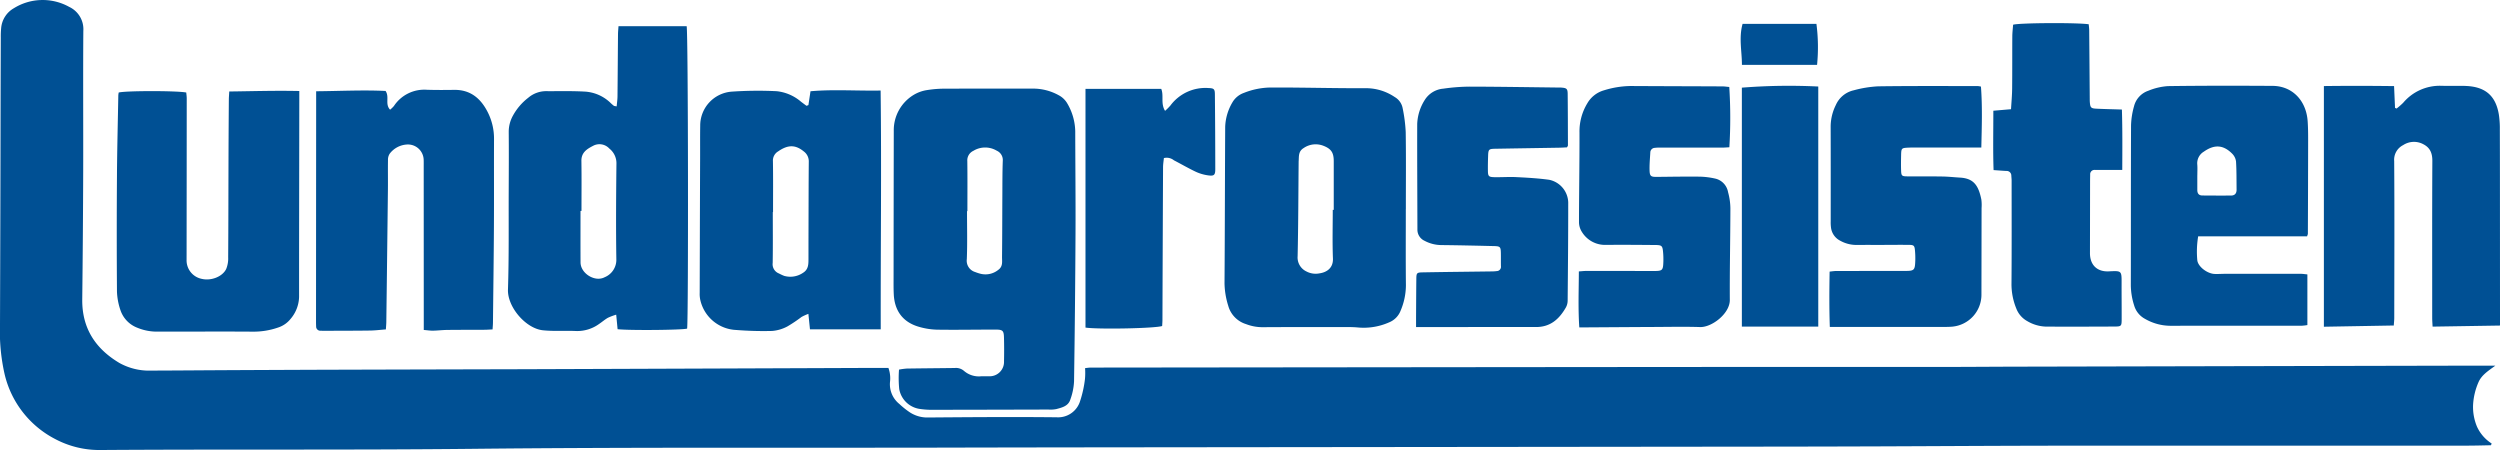 <svg id="Group_6" data-name="Group 6" xmlns="http://www.w3.org/2000/svg" xmlns:xlink="http://www.w3.org/1999/xlink" width="600" height="108" viewBox="0 0 600 108">
  <defs>
    <clipPath id="clip-path">
      <rect id="Rectangle_1" data-name="Rectangle 1" width="600" height="108" fill="#005094"/>
    </clipPath>
  </defs>
  <g id="Group_5" data-name="Group 5" clip-path="url(#clip-path)">
    <path id="Path_16" data-name="Path 16" d="M597.825,106.862c-1.907.032-3.814.092-5.72.092q-48.919.008-97.836.012c-14.323.011-28.647.11-42.971.162q-10.954.04-21.909.057-81.868.091-163.737.176-20.552.022-41.1.071c-37.028.069-74.057-.109-111.081.285-29.721.317-59.439.072-89.157.284A22.613,22.613,0,0,1,13.2,105.345a23.574,23.574,0,0,1-12.1-15.576A46.4,46.4,0,0,1,0,77.847Q.1,51.054.142,24.262.16,16.631.188,9A20.477,20.477,0,0,1,.273,6.8a6.079,6.079,0,0,1,3.06-4.83,13.1,13.1,0,0,1,13.275-.316A5.911,5.911,0,0,1,20,7.415c-.082,11.134,0,22.27-.031,33.4q-.05,15.515-.229,31.029c-.082,6.912,3.156,11.848,8.938,15.28a14.677,14.677,0,0,0,7.68,1.818c5.945-.015,11.889-.069,17.833-.1q11.294-.056,22.589-.1,24.032-.07,48.065-.127,42.037-.145,84.074-.314c1.409,0,2.818,0,4.3,0a7.3,7.3,0,0,1,.377,3.408,6.058,6.058,0,0,0,2.24,5.234,20.02,20.02,0,0,0,2.234,1.818,7.638,7.638,0,0,0,4.6,1.438c10.3-.083,20.609-.162,30.912-.052a5.509,5.509,0,0,0,5.656-3.933,26.548,26.548,0,0,0,1.155-5.263,16.208,16.208,0,0,0,.024-2.593,12.726,12.726,0,0,1,1.275-.138q65.052-.074,130.1-.135,36.773-.029,73.545-.016c6.283,0,12.567-.057,18.85-.071q54.351-.124,108.7-.241c1.855,0,3.711,0,6,0-1.762,1.282-3.277,2.242-4.038,3.947a15.568,15.568,0,0,0-1.307,5.4,12.181,12.181,0,0,0,.939,5.3A9.436,9.436,0,0,0,598,106.443l-.171.419" transform="translate(0 0)" fill="#005094"/>
    <path id="Path_17" data-name="Path 17" d="M316.631,98.7a15.61,15.61,0,0,1,1.855-.252c3.847-.061,7.7-.086,11.543-.137a2.927,2.927,0,0,1,2.2.693,5.461,5.461,0,0,0,4.087,1.3c.622-.012,1.245,0,1.868-.011a3.443,3.443,0,0,0,3.655-3.561c.04-1.919.043-3.842-.01-5.762-.044-1.6-.308-1.871-1.929-1.874-4.7-.01-9.393.089-14.089.017a16.934,16.934,0,0,1-4.491-.717c-3.732-1.108-5.733-3.78-5.936-7.713-.07-1.353-.052-2.711-.05-4.067q.015-17.625.047-35.252a9.888,9.888,0,0,1,4.678-8.539,8.755,8.755,0,0,1,3.286-1.21,26.649,26.649,0,0,1,4.56-.339c6.96-.033,13.921,0,20.881-.02a12.723,12.723,0,0,1,6.175,1.589,5.151,5.151,0,0,1,1.954,1.793,13.661,13.661,0,0,1,2.019,6.911c.014,8.134.105,16.268.065,24.4q-.087,17.794-.352,35.587a14.837,14.837,0,0,1-.924,4.434c-.51,1.506-2.021,1.857-3.384,2.212a7.6,7.6,0,0,1-1.859.1q-14.174.042-28.349.064a20.592,20.592,0,0,1-2.533-.214,5.852,5.852,0,0,1-4.908-4.761,26.383,26.383,0,0,1-.051-4.668m16.41-38.039h-.089c0,3.838.1,7.679-.048,11.51a2.827,2.827,0,0,0,1.992,3.1,10.37,10.37,0,0,0,1.287.419,4.9,4.9,0,0,0,4.306-.962c1.128-.822.854-2.018.866-3.1.054-4.909.051-9.819.078-14.728.016-2.765,0-5.532.1-8.294a2.442,2.442,0,0,0-1.433-2.444,5.435,5.435,0,0,0-5.643.036,2.508,2.508,0,0,0-1.434,2.451c.054,4.006.021,8.013.021,12.02" transform="translate(-100.875 -9.992)" fill="#005094"/>
    <path id="Path_18" data-name="Path 18" d="M205.344,28.494c.076-.867.194-1.631.2-2.4.052-4.973.078-9.946.122-14.919.005-.6.073-1.21.119-1.926h16.356c.371,1.213.443,70.28.113,72.576-1.247.345-13.771.465-16.687.141l-.333-3.489a13.843,13.843,0,0,0-2,.753c-.733.418-1.379.986-2.083,1.459a8.971,8.971,0,0,1-5.565,1.714c-2.648-.124-5.29.1-7.96-.18-4.072-.433-8.5-5.539-8.369-9.748.254-7.848.146-15.708.178-23.563.019-4.747.05-9.494.005-14.241a7.938,7.938,0,0,1,.97-3.886,13.711,13.711,0,0,1,3.71-4.361,6.6,6.6,0,0,1,4.206-1.589c3.056.027,6.118-.074,9.166.095a9.685,9.685,0,0,1,6.416,2.755,9,9,0,0,0,.765.665c.078.061.212.05.671.143M196.9,53.588h-.232c0,4.119-.018,8.239.007,12.358.016,2.636,3.445,4.778,5.778,3.55a4.523,4.523,0,0,0,2.814-4.378c-.11-7.616-.063-15.236.025-22.854a4.489,4.489,0,0,0-1.708-3.656,3.221,3.221,0,0,0-3.891-.657c-1.467.759-2.843,1.591-2.811,3.62.065,4,.019,8.011.019,12.017" transform="translate(-57.345 -2.957)" fill="#005094"/>
    <path id="Path_19" data-name="Path 19" d="M273.011,35.4c.156-1.033.311-2.065.5-3.318,5.522-.493,11.076-.067,16.83-.173.237,19.2-.018,38.2.027,57.309H273.383c-.117-1.146-.233-2.287-.378-3.714a12.733,12.733,0,0,0-1.639.74,34.369,34.369,0,0,1-3.372,2.264,9.361,9.361,0,0,1-3.675,1.1,82.4,82.4,0,0,1-8.635-.233,9.234,9.234,0,0,1-8.583-7.037,6.538,6.538,0,0,1-.183-1.844q.04-16.184.1-32.366c.009-2.6-.017-5.2.025-7.795a8.161,8.161,0,0,1,7.522-8.157,91.449,91.449,0,0,1,10.839-.107,10.655,10.655,0,0,1,5.835,2.526c.433.332.873.654,1.31.98l.46-.171m-8.489,25.677h-.059c0,4.065.042,8.13-.025,12.195a2.376,2.376,0,0,0,1.514,2.54,11.835,11.835,0,0,0,1.23.569,5.384,5.384,0,0,0,4.529-.725c1.289-.79,1.313-2,1.315-3.259q0-4.488.014-8.975c.014-4.8.018-9.6.061-14.4a2.959,2.959,0,0,0-1.177-2.485c-2.027-1.662-3.823-1.662-6.175-.029a2.553,2.553,0,0,0-1.253,2.372c.068,4.063.027,8.13.027,12.195" transform="translate(-78.991 -10.18)" fill="#005094"/>
    <path id="Path_20" data-name="Path 20" d="M475.638,60.032c0,6.1-.043,12.2.023,18.3a15.759,15.759,0,0,1-1.266,6.086,4.941,4.941,0,0,1-2.769,2.82,15.023,15.023,0,0,1-7.444,1.23c-1.517-.142-3.052-.1-4.58-.1-6.111,0-12.223-.011-18.333.029a10.877,10.877,0,0,1-3.965-.735,6.382,6.382,0,0,1-4.29-4.425,18.954,18.954,0,0,1-.887-5.307c.084-12.54.094-25.081.161-37.621a12.32,12.32,0,0,1,1.693-5.8,5.178,5.178,0,0,1,2.8-2.345,17.851,17.851,0,0,1,6.621-1.292c1.867.005,3.734,0,5.6.02,5.77.054,11.54.178,17.309.149a12.3,12.3,0,0,1,6.672,2.123,3.918,3.918,0,0,1,1.9,2.7,36.958,36.958,0,0,1,.731,5.694c.092,6.156.034,12.314.034,18.472h-.009m-17.539.206h.242q0-5.837,0-11.674c0-2.059-.6-2.977-2.52-3.718a5.083,5.083,0,0,0-4.68.545c-1.364.814-1.127,2.072-1.227,3.275,0,.056,0,.113,0,.169-.067,7.5-.08,15.007-.241,22.508a3.709,3.709,0,0,0,2.108,3.678,4.712,4.712,0,0,0,3.119.461c1.7-.237,3.337-1.237,3.245-3.568-.154-3.887-.042-7.784-.042-11.677" transform="translate(-138.242 -9.871)" fill="#005094"/>
    <path id="Path_21" data-name="Path 21" d="M794.277,66.389H768.122a22.258,22.258,0,0,0-.205,5.774c.2,1.529,2.38,3.173,4.133,3.254.846.039,1.7-.031,2.545-.031q9.082-.006,18.164,0c.492,0,.983.086,1.573.142V87.686a13.134,13.134,0,0,1-1.425.163c-10.469.005-20.937-.013-31.405.008a12.277,12.277,0,0,1-6.143-1.665,5.323,5.323,0,0,1-2.6-3.209,16.361,16.361,0,0,1-.8-4.821c.029-12.825,0-25.648.053-38.472a18.74,18.74,0,0,1,.708-4.487,5.3,5.3,0,0,1,3.417-3.747,14.886,14.886,0,0,1,4.738-1.12c8.373-.116,16.749-.106,25.123-.055,4.688.029,8.057,3.486,8.4,8.477.105,1.52.119,3.049.116,4.574q-.015,11.265-.066,22.531c0,.05-.048.1-.073.151-.036.125-.073.25-.109.375M767.92,51.729h-.005c0,1.182,0,2.364,0,3.546,0,.808.354,1.3,1.193,1.312,2.31.02,4.622.031,6.933.012.9-.007,1.312-.552,1.3-1.424-.026-2.25.007-4.5-.133-6.747a3.236,3.236,0,0,0-.929-1.88c-2.154-2.166-4.3-2.24-6.8-.48a3.244,3.244,0,0,0-1.568,3.129c.064.84.012,1.688.012,2.532" transform="translate(-240.561 -9.669)" fill="#005094"/>
    <path id="Path_22" data-name="Path 22" d="M85.014,32.092c0,.978,0,1.646,0,2.313q-.023,16.273-.046,32.547-.009,7.288-.007,14.576a8.425,8.425,0,0,1-2.05,5.266,6.327,6.327,0,0,1-3.023,2.071,17.934,17.934,0,0,1-6.147.977c-7.527-.052-15.055,0-22.583-.007a12.35,12.35,0,0,1-5.126-.977,6.836,6.836,0,0,1-3.949-4.194,15.258,15.258,0,0,1-.829-4.457q-.1-13.9,0-27.8c.041-6.384.207-12.767.322-19.149,0-.275.058-.548.086-.8,1.489-.45,13.86-.465,16.222-.009.037.442.114.928.114,1.414q-.009,18.732-.033,37.463c0,.4-.007.791,0,1.186a4.526,4.526,0,0,0,3.617,4.656c2.206.539,4.969-.476,5.885-2.365a6.663,6.663,0,0,0,.477-2.791c.054-7.854.053-15.708.079-23.563q.024-7.12.081-14.239c0-.605.059-1.211.1-2.007,5.6-.067,11.049-.243,16.813-.116" transform="translate(-13.182 -10.245)" fill="#005094"/>
    <path id="Path_23" data-name="Path 23" d="M111.558,32.023c5.745-.049,11.253-.342,16.653-.074,1,1.438-.2,3.129,1.087,4.5a7.188,7.188,0,0,0,.922-.89,8.726,8.726,0,0,1,7.837-3.9c2.2.077,4.414.059,6.621.029,3.878-.052,6.349,2.024,8.014,5.272a14,14,0,0,1,1.552,6.533c-.027,7.008.017,14.016-.023,21.023-.044,7.683-.148,15.366-.232,23.05-.005.495-.056.988-.093,1.612-.7.032-1.308.08-1.914.084-3,.018-6,.006-9,.041-1.129.013-2.256.154-3.385.176-.665.012-1.332-.1-2.214-.172V87.217q-.007-18.564-.015-37.129c0-.565.013-1.131-.011-1.695a3.785,3.785,0,0,0-3.753-3.6,5.586,5.586,0,0,0-4.395,2.209,2.636,2.636,0,0,0-.414,1.571c-.041,2.316.009,4.634-.017,6.951q-.179,15.935-.384,31.869c-.007.554-.065,1.107-.107,1.782-1.307.1-2.534.257-3.763.275-3.507.051-7.015.045-10.523.059-.452,0-.906.006-1.358-.016a1,1,0,0,1-1.092-1.04c-.016-.338-.027-.677-.027-1.016q.014-26.448.032-52.9c0-.776,0-1.55,0-2.522" transform="translate(-35.678 -10.119)" fill="#005094"/>
    <path id="Path_24" data-name="Path 24" d="M820.086,30.327c5.592-.071,11.107-.061,16.844.01.08,1.82.154,3.522.229,5.223l.372.167a18.154,18.154,0,0,0,1.58-1.379,11.492,11.492,0,0,1,9.119-4.086c1.414.039,2.83.006,4.245.013.622,0,1.246,0,1.867.037,4.512.231,6.969,2.355,7.727,6.789a22.559,22.559,0,0,1,.245,3.714c.028,7.516.024,15.032.03,22.548q.007,10.765.009,21.53c0,.893,0,1.784,0,2.913l-16.179.258c-.036-.792-.092-1.454-.092-2.118,0-12.545-.03-25.091.035-37.636.01-1.852-.522-3.183-2.173-4.027a4.733,4.733,0,0,0-4.84.22,3.923,3.923,0,0,0-2.144,3.838c.089,12.545.032,25.091.016,37.635,0,.55-.068,1.1-.115,1.817l-16.776.295Z" transform="translate(-262.353 -9.673)" fill="#005094"/>
    <path id="Path_25" data-name="Path 25" d="M681.951,30.487c.368,4.849.2,9.618.092,14.625h-1.925q-7.046,0-14.091,0c-.509,0-1.019,0-1.528.026-1.6.076-1.672.14-1.708,1.806-.026,1.243-.046,2.487,0,3.728.041,1.2.19,1.346,1.423,1.359,2.829.031,5.66-.012,8.488.034,1.411.022,2.82.181,4.231.263,3.258.188,4.43,1.852,5.118,5.288a10.336,10.336,0,0,1,.051,2.03q-.012,10.424-.032,20.847a7.7,7.7,0,0,1-7,7.607c-.675.062-1.357.067-2.035.067q-12.818.007-25.636,0h-1.718c-.156-4.473-.12-8.83-.048-13.277.638-.063,1.073-.141,1.509-.142q8.234-.02,16.468-.019c2.333,0,2.5-.124,2.582-2.46a20.165,20.165,0,0,0-.084-2.538c-.1-1.067-.283-1.244-1.384-1.257-2.151-.024-4.3,0-6.451.009-2.094,0-4.188-.01-6.282.008a8,8,0,0,1-3.878-1.05,4.064,4.064,0,0,1-2.161-3.238,8.877,8.877,0,0,1-.058-1.353c0-7.628.017-15.255-.012-22.882a11.722,11.722,0,0,1,1.24-5.053,6.171,6.171,0,0,1,4.306-3.542,27.479,27.479,0,0,1,5.836-.948c7.978-.114,15.958-.062,23.937-.067a6.157,6.157,0,0,1,.751.125" transform="translate(-206.524 -9.704)" fill="#005094"/>
    <path id="Path_26" data-name="Path 26" d="M499.719,88.272c0-.935,0-1.658,0-2.38.018-3.051.031-6.1.064-9.153.016-1.445.1-1.578,1.534-1.6,5.485-.1,10.971-.152,16.456-.227a10.216,10.216,0,0,0,1.347-.084,1.023,1.023,0,0,0,.97-1.159c-.024-1.016,0-2.033-.016-3.051-.026-1.621-.141-1.755-1.724-1.791-4.186-.1-8.372-.195-12.559-.241a8.64,8.64,0,0,1-4.06-1.04,2.917,2.917,0,0,1-1.687-2.726c-.02-8.417-.073-16.834-.051-25.252a11.528,11.528,0,0,1,1.79-5.77,5.821,5.821,0,0,1,4.475-2.75,46.644,46.644,0,0,1,6.251-.486c7.016.013,14.033.134,21.049.214.339,0,.68-.011,1.018.014,1.279.1,1.516.28,1.53,1.512.046,4.123.05,8.246.062,12.369,0,.1-.091.2-.22.462-.573.027-1.234.073-1.9.085-5.091.086-10.182.161-15.274.251-1.609.029-1.71.132-1.764,1.753-.039,1.185-.066,2.373-.047,3.559.02,1.265.2,1.477,1.495,1.508,1.752.041,3.511-.1,5.26-.015,2.648.133,5.307.279,7.93.642a5.719,5.719,0,0,1,4.59,5.407c.006,7.853-.067,15.706-.137,23.559a3.474,3.474,0,0,1-.394,1.622c-1.59,2.8-3.711,4.769-7.222,4.753-7.867-.035-15.733.007-23.6.016-1.63,0-3.261,0-5.169,0" transform="translate(-159.864 -9.77)" fill="#005094"/>
    <path id="Path_27" data-name="Path 27" d="M593.267,45.05c-.65.033-1.2.084-1.749.084q-7.386,0-14.772-.008a9.969,9.969,0,0,0-1.353.061,1.127,1.127,0,0,0-1.107,1.086c-.082,1.463-.225,2.93-.176,4.39.045,1.331.356,1.506,1.71,1.494,3.451-.031,6.9-.1,10.354-.056a18.936,18.936,0,0,1,3.844.5,4.047,4.047,0,0,1,2.93,3.231,15.27,15.27,0,0,1,.558,4.006c-.012,7.287-.184,14.576-.139,21.862.02,3.271-4.333,6.594-7.141,6.5-3.562-.116-7.13-.039-10.7-.023-5.49.024-10.979.067-16.468.1-.553,0-1.106,0-1.815,0-.311-4.563-.122-8.93-.108-13.43.735-.05,1.283-.118,1.832-.118q7.98,0,15.96.019c2.3.005,2.425-.093,2.493-2.327a18.583,18.583,0,0,0-.071-2.2c-.135-1.532-.3-1.7-1.889-1.714-3.962-.032-7.924-.069-11.885-.028a6.505,6.505,0,0,1-5.7-3.1,4.409,4.409,0,0,1-.706-2.361c.005-7.175.141-14.35.119-21.525a12.98,12.98,0,0,1,1.844-6.931,6.745,6.745,0,0,1,4.022-3.176,22.371,22.371,0,0,1,6.341-1.037c7.357.041,14.714.056,22.07.091.5,0,1.006.082,1.672.141a116.881,116.881,0,0,1,.022,14.459" transform="translate(-178.211 -9.705)" fill="#005094"/>
    <path id="Path_28" data-name="Path 28" d="M734.351,43.392H729.2c-.454,0-.906,0-1.359,0a1.034,1.034,0,0,0-1.18,1.123c-.009.508-.023,1.017-.024,1.525q-.014,8.645-.027,17.291c-.008,2.869,1.71,4.542,4.549,4.4,3.065-.157,3.052-.157,3.043,2.827-.008,2.938.027,5.877.015,8.815-.005,1.435-.124,1.59-1.535,1.6q-8.32.049-16.641.018a9.353,9.353,0,0,1-4.512-1.335,5.816,5.816,0,0,1-2.6-3.008,15.379,15.379,0,0,1-1.152-6.1c.063-8.194.031-16.388.03-24.582,0-.395-.046-.788-.071-1.183a1.108,1.108,0,0,0-1.193-1.148c-.953-.051-1.9-.127-3.066-.207-.166-4.727-.052-9.384-.057-14.249l4.243-.363c.1-1.678.252-3.3.269-4.923.043-4.182.013-8.364.039-12.545.007-.952.127-1.9.19-2.807,1.366-.456,15.431-.531,18.15-.112.037.451.109.939.114,1.427q.073,8.222.13,16.443c0,.283,0,.566.023.848.1,1.258.278,1.475,1.53,1.538,1.974.1,3.951.137,6.164.207.146,4.787.109,9.494.086,14.5" transform="translate(-225.018 -2.605)" fill="#005094"/>
    <path id="Path_29" data-name="Path 29" d="M401.875,47.864c-.067.705-.2,1.469-.2,2.233q-.086,18.3-.145,36.6c0,.5-.046,1-.07,1.471-1.572.565-15.216.846-18.4.379V31.257h18.177c.677,1.61-.191,3.491.919,5.276a14.626,14.626,0,0,0,1.28-1.275,10.472,10.472,0,0,1,9.17-4.2c1.262.051,1.5.222,1.508,1.509q.089,8.98.094,17.96c0,1.431-.3,1.692-1.762,1.48a10.36,10.36,0,0,1-2.907-.854c-1.787-.844-3.5-1.846-5.256-2.753a2.769,2.769,0,0,0-2.4-.538" transform="translate(-122.542 -9.926)" fill="#005094"/>
    <path id="Path_30" data-name="Path 30" d="M614.692,30.719a143.016,143.016,0,0,1,18.339-.272V88.065H614.692Z" transform="translate(-196.646 -9.681)" fill="#005094"/>
    <path id="Path_31" data-name="Path 31" d="M614.734,8.413h17.718a43.112,43.112,0,0,1,.156,9.841H614.572c.006-3.268-.778-6.476.161-9.841" transform="translate(-196.511 -2.69)" fill="#005094"/>
  </g>
</svg>
